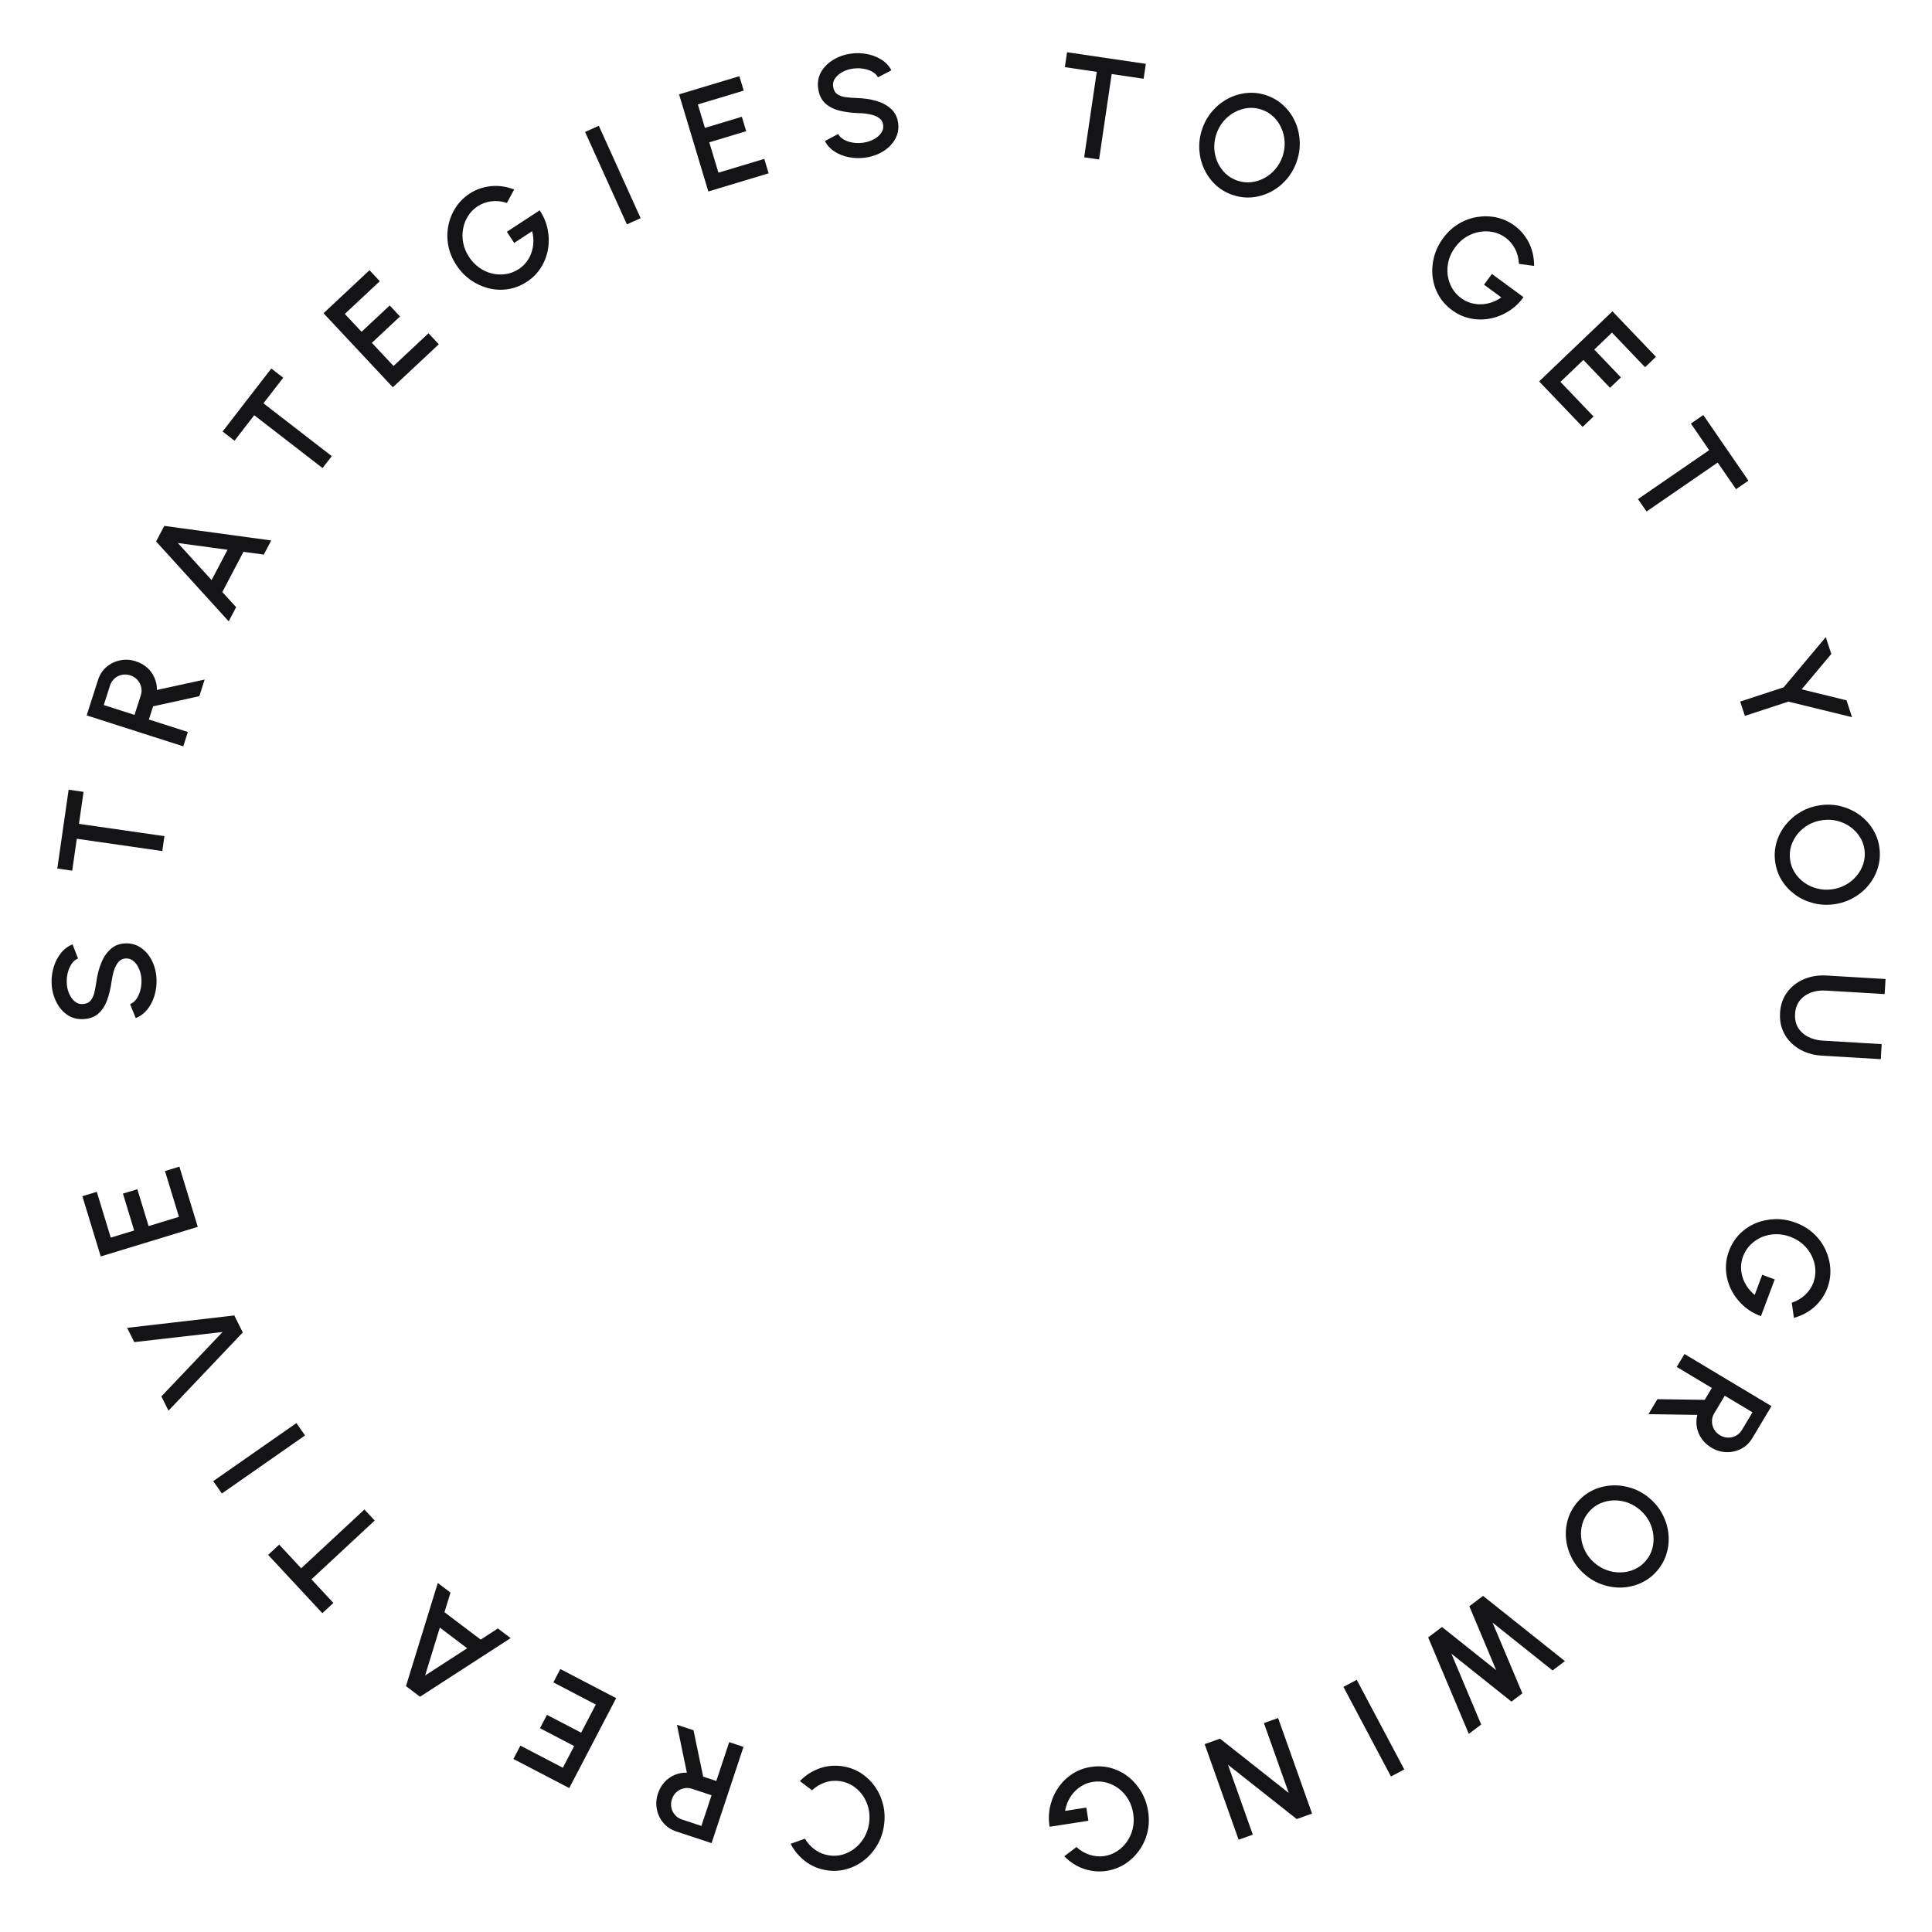 <svg width="120" height="120" viewBox="0 0 120 120" fill="none" xmlns="http://www.w3.org/2000/svg">
<path d="M52.319 109.705C52.74 109.767 53.124 109.909 53.471 110.13C53.817 110.354 54.109 110.633 54.348 110.969C54.583 111.307 54.752 111.683 54.854 112.099C54.954 112.514 54.971 112.944 54.905 113.389C54.84 113.834 54.699 114.241 54.484 114.61C54.266 114.978 53.996 115.288 53.674 115.541C53.348 115.796 52.987 115.979 52.592 116.091C52.196 116.205 51.787 116.232 51.366 116.169C50.861 116.095 50.414 115.909 50.024 115.612C49.634 115.315 49.329 114.952 49.107 114.522L49.996 114.203C50.153 114.474 50.363 114.704 50.626 114.891C50.89 115.079 51.182 115.196 51.502 115.243C51.799 115.287 52.086 115.267 52.362 115.184C52.638 115.1 52.889 114.967 53.116 114.785C53.343 114.604 53.532 114.381 53.683 114.119C53.834 113.856 53.933 113.567 53.979 113.252C54.026 112.935 54.015 112.628 53.946 112.333C53.877 112.041 53.761 111.774 53.596 111.531C53.428 111.291 53.224 111.091 52.984 110.931C52.743 110.775 52.476 110.675 52.182 110.631C51.856 110.583 51.541 110.611 51.237 110.715C50.931 110.821 50.664 110.982 50.439 111.198L49.681 110.627C50.017 110.279 50.415 110.019 50.874 109.847C51.333 109.678 51.814 109.631 52.319 109.705Z" fill="#141416"/>
<path d="M46.18 108.502L44.196 114.481L41.996 113.751C41.672 113.643 41.406 113.467 41.2 113.221C40.994 112.976 40.86 112.693 40.799 112.372C40.734 112.053 40.757 111.729 40.866 111.399C40.959 111.12 41.096 110.882 41.278 110.687C41.457 110.49 41.667 110.342 41.909 110.242C42.148 110.141 42.399 110.095 42.662 110.103L42.046 107.129L43.075 107.471L43.675 110.349L44.491 110.62L45.292 108.207L46.18 108.502ZM44.196 111.508L42.979 111.104C42.808 111.048 42.639 111.039 42.471 111.078C42.3 111.116 42.15 111.193 42.02 111.308C41.89 111.422 41.795 111.57 41.736 111.749C41.676 111.928 41.664 112.103 41.7 112.273C41.734 112.445 41.809 112.597 41.924 112.726C42.035 112.858 42.176 112.952 42.347 113.009L43.564 113.413L44.196 111.508Z" fill="#141416"/>
<path d="M38.27 105.475L35.357 111.061L31.889 109.253L32.322 108.423L34.959 109.798L35.663 108.45L33.54 107.343L33.973 106.513L36.096 107.62L37.007 105.872L34.37 104.497L34.803 103.667L38.27 105.475Z" fill="#141416"/>
<path d="M26.088 105.387L25.216 104.727L27.192 98.321L27.982 98.919L27.607 100.137L29.857 101.839L30.924 101.146L31.717 101.746L26.088 105.387ZM29.016 102.377L27.319 101.092L26.404 104.068L29.016 102.377Z" fill="#141416"/>
<path d="M16.655 96.576L17.341 95.939L18.707 97.409L22.636 93.757L23.274 94.443L19.344 98.094L20.707 99.561L20.022 100.198L16.655 96.576Z" fill="#141416"/>
<path d="M18.946 89.158L13.781 92.764L13.245 91.996L18.411 88.39L18.946 89.158Z" fill="#141416"/>
<path d="M15.08 82.76L10.465 87.62L10.023 86.734L13.824 82.733L8.338 83.361L7.896 82.475L14.553 81.705L15.08 82.76Z" fill="#141416"/>
<path d="M12.283 76.202L6.257 78.04L5.116 74.299L6.012 74.026L6.879 76.871L8.334 76.428L7.636 74.138L8.531 73.865L9.23 76.155L11.115 75.58L10.247 72.735L11.143 72.462L12.283 76.202Z" fill="#141416"/>
<path d="M9.723 60.87C9.732 61.215 9.686 61.548 9.586 61.868C9.485 62.189 9.338 62.47 9.142 62.712C8.944 62.954 8.707 63.129 8.431 63.238L8.081 62.369C8.223 62.314 8.35 62.214 8.461 62.067C8.568 61.917 8.651 61.741 8.709 61.539C8.767 61.333 8.793 61.118 8.788 60.893C8.782 60.653 8.737 60.429 8.654 60.221C8.571 60.01 8.459 59.842 8.318 59.716C8.177 59.588 8.013 59.526 7.827 59.53C7.635 59.535 7.479 59.608 7.36 59.748C7.24 59.886 7.147 60.063 7.08 60.277C7.013 60.489 6.965 60.709 6.934 60.938C6.873 61.381 6.778 61.779 6.648 62.133C6.519 62.485 6.332 62.765 6.088 62.975C5.844 63.182 5.522 63.291 5.124 63.3C4.749 63.31 4.419 63.211 4.135 63.005C3.851 62.796 3.628 62.518 3.467 62.17C3.302 61.82 3.215 61.44 3.205 61.029C3.196 60.69 3.243 60.362 3.343 60.044C3.44 59.724 3.588 59.441 3.786 59.196C3.981 58.949 4.221 58.769 4.506 58.657L4.847 59.535C4.702 59.59 4.577 59.69 4.472 59.837C4.365 59.983 4.282 60.16 4.224 60.365C4.166 60.567 4.139 60.781 4.145 61.006C4.148 61.246 4.192 61.47 4.278 61.678C4.361 61.883 4.473 62.05 4.615 62.178C4.756 62.307 4.918 62.369 5.101 62.365C5.326 62.359 5.495 62.294 5.609 62.168C5.723 62.042 5.806 61.875 5.858 61.667C5.907 61.455 5.951 61.22 5.989 60.961C6.045 60.546 6.145 60.161 6.29 59.806C6.434 59.448 6.631 59.16 6.881 58.941C7.128 58.719 7.435 58.603 7.804 58.594C8.176 58.585 8.506 58.685 8.793 58.894C9.077 59.1 9.301 59.379 9.466 59.729C9.627 60.076 9.713 60.456 9.723 60.87Z" fill="#141416"/>
<path d="M4.263 49.051L5.189 49.184L4.904 51.171L10.213 51.935L10.08 52.861L4.77 52.097L4.485 54.08L3.559 53.946L4.263 49.051Z" fill="#141416"/>
<path d="M11.383 46.356L5.383 44.435L6.091 42.227C6.195 41.902 6.369 41.635 6.612 41.426C6.855 41.217 7.137 41.081 7.457 41.016C7.775 40.948 8.099 40.967 8.431 41.073C8.711 41.163 8.95 41.297 9.147 41.477C9.346 41.654 9.496 41.863 9.598 42.104C9.702 42.342 9.751 42.592 9.745 42.855L12.712 42.208L12.381 43.241L9.51 43.871L9.247 44.69L11.669 45.465L11.383 46.356ZM8.356 44.404L8.747 43.183C8.802 43.011 8.809 42.842 8.768 42.674C8.728 42.504 8.65 42.355 8.534 42.226C8.418 42.097 8.27 42.004 8.09 41.947C7.91 41.889 7.735 41.879 7.565 41.916C7.393 41.952 7.243 42.028 7.114 42.144C6.984 42.257 6.891 42.399 6.836 42.57L6.445 43.792L8.356 44.404Z" fill="#141416"/>
<path d="M9.695 33.632L10.204 32.664L16.846 33.569L16.385 34.446L15.122 34.275L13.809 36.772L14.667 37.712L14.204 38.592L9.695 33.632ZM13.142 36.03L14.133 34.146L11.047 33.728L13.142 36.03Z" fill="#141416"/>
<path d="M16.851 22.89L17.592 23.462L16.364 25.05L20.607 28.331L20.034 29.072L15.791 25.79L14.566 27.374L13.826 26.802L16.851 22.89Z" fill="#141416"/>
<path d="M24.4 24.055L20.095 19.455L22.95 16.783L23.589 17.466L21.418 19.499L22.457 20.609L24.205 18.973L24.845 19.657L23.097 21.293L24.443 22.732L26.615 20.699L27.255 21.383L24.4 24.055Z" fill="#141416"/>
<path d="M32.724 17.502C32.357 17.741 31.97 17.894 31.561 17.96C31.154 18.022 30.75 18.004 30.35 17.907C29.951 17.805 29.576 17.632 29.227 17.388C28.88 17.141 28.584 16.831 28.34 16.456C28.082 16.062 27.916 15.653 27.84 15.23C27.764 14.806 27.769 14.393 27.854 13.99C27.936 13.585 28.09 13.213 28.313 12.874C28.538 12.534 28.823 12.251 29.167 12.026C29.557 11.772 29.99 11.618 30.467 11.565C30.945 11.511 31.434 11.579 31.937 11.767L31.484 12.605C31.156 12.496 30.833 12.463 30.517 12.505C30.203 12.545 29.92 12.647 29.669 12.811C29.425 12.97 29.227 13.171 29.074 13.415C28.919 13.655 28.816 13.92 28.764 14.208C28.71 14.494 28.712 14.788 28.77 15.09C28.829 15.389 28.949 15.678 29.131 15.956C29.306 16.225 29.518 16.447 29.765 16.623C30.014 16.797 30.28 16.919 30.562 16.989C30.845 17.055 31.129 17.067 31.413 17.025C31.7 16.981 31.969 16.877 32.22 16.713C32.406 16.592 32.565 16.445 32.696 16.274C32.828 16.102 32.93 15.913 33.004 15.707C33.078 15.498 33.12 15.279 33.129 15.051C33.138 14.823 33.113 14.592 33.053 14.359L31.934 15.089L31.482 14.396L33.52 13.065C33.771 13.439 33.937 13.836 34.018 14.256C34.101 14.674 34.106 15.088 34.033 15.498C33.961 15.903 33.815 16.28 33.594 16.628C33.373 16.976 33.083 17.268 32.724 17.502Z" fill="#141416"/>
<path d="M38.938 13.937L36.341 8.197L37.194 7.811L39.791 13.551L38.938 13.937Z" fill="#141416"/>
<path d="M43.996 11.893L42.179 5.86L45.924 4.732L46.194 5.629L43.346 6.486L43.784 7.943L46.077 7.252L46.347 8.149L44.054 8.839L44.623 10.726L47.471 9.868L47.741 10.765L43.996 11.893Z" fill="#141416"/>
<path d="M53.728 9.792C53.386 9.838 53.05 9.828 52.721 9.763C52.391 9.698 52.096 9.581 51.834 9.413C51.572 9.242 51.373 9.025 51.235 8.762L52.061 8.321C52.131 8.457 52.244 8.572 52.402 8.666C52.562 8.756 52.746 8.82 52.954 8.856C53.165 8.891 53.381 8.894 53.604 8.864C53.842 8.833 54.06 8.764 54.258 8.659C54.459 8.554 54.614 8.424 54.724 8.27C54.836 8.116 54.88 7.947 54.856 7.763C54.831 7.572 54.741 7.425 54.588 7.321C54.438 7.217 54.253 7.144 54.032 7.1C53.815 7.057 53.59 7.032 53.36 7.027C52.913 7.013 52.507 6.962 52.141 6.871C51.777 6.78 51.478 6.625 51.243 6.405C51.011 6.185 50.869 5.877 50.816 5.481C50.767 5.109 50.829 4.771 51.003 4.467C51.181 4.162 51.433 3.91 51.761 3.712C52.091 3.511 52.46 3.383 52.867 3.329C53.203 3.284 53.535 3.294 53.861 3.36C54.19 3.422 54.487 3.538 54.752 3.709C55.02 3.876 55.224 4.095 55.366 4.367L54.53 4.801C54.46 4.662 54.346 4.548 54.189 4.46C54.032 4.369 53.848 4.306 53.637 4.27C53.43 4.234 53.215 4.231 52.992 4.261C52.753 4.29 52.535 4.358 52.338 4.466C52.143 4.571 51.989 4.7 51.877 4.854C51.764 5.008 51.72 5.176 51.744 5.358C51.774 5.581 51.857 5.742 51.995 5.842C52.132 5.942 52.307 6.006 52.52 6.035C52.735 6.061 52.973 6.079 53.235 6.09C53.654 6.101 54.048 6.159 54.416 6.264C54.787 6.369 55.095 6.534 55.34 6.758C55.587 6.98 55.735 7.273 55.784 7.639C55.833 8.008 55.769 8.346 55.592 8.654C55.418 8.959 55.165 9.212 54.835 9.413C54.507 9.611 54.138 9.738 53.728 9.792Z" fill="#141416"/>
<path d="M71.17 3.966L71.033 4.892L69.048 4.599L68.266 9.906L67.34 9.769L68.122 4.463L66.141 4.171L66.277 3.245L71.17 3.966Z" fill="#141416"/>
<path d="M76.558 12.107C76.155 11.97 75.803 11.762 75.502 11.482C75.201 11.2 74.965 10.87 74.791 10.495C74.618 10.119 74.518 9.719 74.491 9.295C74.465 8.868 74.524 8.441 74.669 8.015C74.813 7.589 75.026 7.216 75.305 6.896C75.586 6.573 75.91 6.315 76.276 6.123C76.642 5.931 77.03 5.815 77.439 5.777C77.849 5.735 78.256 5.783 78.659 5.92C79.066 6.058 79.419 6.268 79.719 6.551C80.02 6.83 80.257 7.158 80.43 7.534C80.604 7.91 80.702 8.311 80.725 8.737C80.752 9.161 80.694 9.586 80.549 10.012C80.404 10.438 80.191 10.813 79.911 11.136C79.634 11.457 79.312 11.713 78.946 11.906C78.579 12.098 78.191 12.215 77.781 12.256C77.372 12.295 76.964 12.245 76.558 12.107ZM76.859 11.221C77.143 11.317 77.429 11.349 77.715 11.317C78.002 11.284 78.273 11.199 78.529 11.061C78.789 10.921 79.016 10.737 79.211 10.508C79.41 10.278 79.56 10.012 79.663 9.711C79.765 9.41 79.807 9.108 79.79 8.804C79.776 8.501 79.707 8.217 79.586 7.95C79.468 7.682 79.304 7.449 79.096 7.252C78.888 7.051 78.642 6.903 78.358 6.806C78.074 6.71 77.789 6.678 77.502 6.711C77.216 6.743 76.942 6.829 76.683 6.969C76.427 7.107 76.199 7.291 76.001 7.522C75.806 7.75 75.657 8.015 75.555 8.316C75.452 8.62 75.407 8.923 75.422 9.226C75.44 9.527 75.508 9.812 75.626 10.08C75.748 10.346 75.913 10.579 76.12 10.78C76.329 10.977 76.575 11.124 76.859 11.221Z" fill="#141416"/>
<path d="M90.193 19.269C89.84 19.009 89.561 18.7 89.356 18.341C89.155 17.981 89.03 17.597 88.981 17.188C88.935 16.779 88.966 16.367 89.072 15.954C89.181 15.542 89.368 15.157 89.633 14.796C89.912 14.417 90.236 14.117 90.606 13.898C90.976 13.678 91.364 13.537 91.771 13.475C92.18 13.411 92.582 13.423 92.977 13.513C93.376 13.605 93.74 13.772 94.071 14.016C94.446 14.291 94.742 14.643 94.96 15.071C95.178 15.499 95.287 15.981 95.287 16.518L94.344 16.388C94.329 16.043 94.247 15.729 94.097 15.447C93.949 15.167 93.754 14.939 93.512 14.761C93.278 14.589 93.02 14.473 92.739 14.415C92.459 14.355 92.175 14.351 91.887 14.404C91.601 14.454 91.326 14.559 91.063 14.72C90.804 14.879 90.576 15.093 90.379 15.362C90.189 15.62 90.055 15.896 89.977 16.189C89.902 16.484 89.881 16.776 89.915 17.064C89.952 17.353 90.041 17.623 90.18 17.874C90.321 18.127 90.513 18.342 90.755 18.52C90.934 18.651 91.127 18.749 91.334 18.811C91.541 18.874 91.753 18.904 91.972 18.901C92.194 18.897 92.414 18.859 92.63 18.787C92.847 18.715 93.054 18.611 93.252 18.473L92.175 17.682L92.665 17.015L94.627 18.456C94.365 18.823 94.052 19.117 93.687 19.34C93.324 19.565 92.938 19.715 92.529 19.791C92.124 19.866 91.72 19.861 91.317 19.776C90.913 19.692 90.539 19.523 90.193 19.269Z" fill="#141416"/>
<path d="M95.598 23.689L100.153 19.336L102.855 22.163L102.178 22.809L100.123 20.659L99.023 21.71L100.677 23.441L100.001 24.087L98.347 22.357L96.922 23.719L98.977 25.869L98.3 26.516L95.598 23.689Z" fill="#141416"/>
<path d="M108.598 29.853L107.827 30.384L106.689 28.73L102.27 31.77L101.739 30.999L106.159 27.959L105.024 26.309L105.795 25.779L108.598 29.853Z" fill="#141416"/>
<path d="M114.69 43.498L115.034 44.545L111.079 43.579L108.377 44.465L108.085 43.576L110.788 42.69L113.402 39.573L113.746 40.62L111.904 42.816L114.69 43.498Z" fill="#141416"/>
<path d="M110.257 53.509C110.202 53.087 110.234 52.679 110.352 52.285C110.473 51.891 110.665 51.534 110.925 51.212C111.186 50.891 111.501 50.625 111.87 50.414C112.242 50.202 112.651 50.068 113.097 50.01C113.544 49.952 113.972 49.978 114.383 50.088C114.796 50.198 115.17 50.375 115.504 50.619C115.838 50.863 116.113 51.16 116.328 51.511C116.545 51.86 116.682 52.247 116.736 52.669C116.792 53.094 116.758 53.504 116.637 53.898C116.519 54.291 116.329 54.649 116.068 54.97C115.807 55.291 115.491 55.556 115.118 55.765C114.75 55.976 114.342 56.11 113.896 56.168C113.449 56.226 113.019 56.2 112.606 56.09C112.196 55.983 111.824 55.808 111.489 55.564C111.155 55.319 110.879 55.023 110.662 54.673C110.447 54.322 110.312 53.934 110.257 53.509ZM111.185 53.389C111.223 53.686 111.32 53.956 111.476 54.2C111.632 54.443 111.828 54.648 112.064 54.818C112.304 54.989 112.57 55.112 112.861 55.186C113.155 55.263 113.46 55.281 113.775 55.24C114.091 55.199 114.381 55.104 114.646 54.955C114.911 54.808 115.137 54.622 115.322 54.395C115.511 54.171 115.648 53.922 115.733 53.648C115.822 53.373 115.847 53.087 115.808 52.789C115.77 52.492 115.673 52.222 115.517 51.979C115.361 51.736 115.164 51.528 114.924 51.357C114.687 51.188 114.421 51.065 114.127 50.988C113.836 50.914 113.533 50.897 113.218 50.938C112.899 50.979 112.607 51.073 112.342 51.219C112.08 51.368 111.855 51.555 111.666 51.779C111.481 52.006 111.344 52.256 111.255 52.531C111.17 52.805 111.146 53.091 111.185 53.389Z" fill="#141416"/>
<path d="M110.561 62.918C110.591 62.415 110.74 61.984 111.008 61.624C111.275 61.267 111.622 60.998 112.047 60.816C112.476 60.637 112.943 60.562 113.449 60.592L117.115 60.809L117.059 61.744L113.394 61.526C113.064 61.507 112.758 61.549 112.476 61.652C112.196 61.759 111.967 61.923 111.788 62.144C111.613 62.368 111.515 62.644 111.496 62.974C111.476 63.312 111.54 63.601 111.688 63.842C111.839 64.082 112.047 64.269 112.313 64.402C112.581 64.538 112.88 64.615 113.21 64.635L116.875 64.852L116.82 65.787L113.154 65.569C112.774 65.547 112.421 65.467 112.095 65.331C111.773 65.195 111.492 65.01 111.254 64.776C111.015 64.543 110.835 64.269 110.712 63.955C110.589 63.641 110.539 63.296 110.561 62.918Z" fill="#141416"/>
<path d="M107.39 77.702C107.544 77.291 107.766 76.939 108.056 76.644C108.347 76.353 108.683 76.128 109.063 75.969C109.445 75.814 109.849 75.732 110.276 75.722C110.701 75.715 111.123 75.79 111.542 75.947C111.983 76.112 112.359 76.343 112.671 76.639C112.983 76.936 113.224 77.271 113.394 77.646C113.567 78.022 113.664 78.412 113.686 78.817C113.706 79.225 113.644 79.622 113.499 80.006C113.336 80.442 113.078 80.823 112.725 81.148C112.372 81.474 111.938 81.71 111.422 81.856L111.29 80.913C111.619 80.806 111.898 80.641 112.128 80.42C112.358 80.202 112.525 79.952 112.63 79.671C112.732 79.398 112.773 79.119 112.752 78.832C112.734 78.547 112.661 78.273 112.532 78.01C112.406 77.748 112.23 77.512 112.004 77.303C111.78 77.097 111.512 76.936 111.201 76.819C110.9 76.706 110.598 76.652 110.295 76.657C109.991 76.665 109.705 76.724 109.436 76.835C109.168 76.949 108.933 77.107 108.729 77.31C108.524 77.515 108.369 77.758 108.263 78.039C108.185 78.246 108.144 78.459 108.14 78.675C108.136 78.891 108.165 79.104 108.228 79.313C108.292 79.526 108.388 79.727 108.516 79.916C108.644 80.105 108.801 80.276 108.987 80.429L109.456 79.178L110.231 79.468L109.376 81.748C108.953 81.596 108.584 81.374 108.27 81.083C107.955 80.796 107.706 80.465 107.522 80.092C107.341 79.722 107.235 79.332 107.207 78.921C107.178 78.51 107.239 78.103 107.39 77.702Z" fill="#141416"/>
<path d="M104.626 84.1L110.03 87.338L108.839 89.326C108.664 89.619 108.433 89.84 108.149 89.987C107.865 90.135 107.559 90.204 107.233 90.194C106.908 90.188 106.596 90.096 106.298 89.917C106.045 89.766 105.844 89.58 105.692 89.36C105.539 89.143 105.44 88.905 105.395 88.647C105.349 88.392 105.358 88.137 105.423 87.882L102.387 87.836L102.945 86.906L105.884 86.947L106.326 86.209L104.145 84.903L104.626 84.1ZM107.129 86.691L106.47 87.791C106.377 87.945 106.332 88.108 106.334 88.281C106.334 88.456 106.376 88.619 106.46 88.771C106.544 88.922 106.667 89.047 106.829 89.144C106.991 89.241 107.159 89.291 107.332 89.293C107.508 89.297 107.672 89.257 107.824 89.174C107.976 89.094 108.099 88.977 108.191 88.822L108.851 87.722L107.129 86.691Z" fill="#141416"/>
<path d="M97.998 93.274C98.279 92.954 98.606 92.709 98.98 92.538C99.356 92.369 99.751 92.277 100.164 92.261C100.578 92.245 100.986 92.305 101.388 92.443C101.792 92.583 102.164 92.801 102.502 93.098C102.84 93.395 103.103 93.734 103.291 94.115C103.482 94.498 103.596 94.896 103.633 95.308C103.67 95.72 103.628 96.123 103.507 96.515C103.388 96.91 103.187 97.267 102.906 97.587C102.623 97.909 102.294 98.155 101.918 98.324C101.544 98.495 101.15 98.588 100.737 98.604C100.323 98.62 99.915 98.557 99.513 98.415C99.111 98.278 98.741 98.06 98.403 97.763C98.065 97.466 97.8 97.126 97.61 96.743C97.419 96.364 97.306 95.969 97.268 95.557C97.231 95.144 97.272 94.741 97.391 94.347C97.513 93.954 97.715 93.597 97.998 93.274ZM98.701 93.892C98.503 94.117 98.364 94.369 98.284 94.646C98.204 94.923 98.179 95.207 98.208 95.496C98.238 95.789 98.321 96.07 98.457 96.338C98.594 96.609 98.781 96.85 99.02 97.06C99.259 97.27 99.522 97.425 99.809 97.526C100.094 97.628 100.383 97.675 100.676 97.664C100.969 97.658 101.247 97.597 101.509 97.48C101.774 97.365 102.005 97.195 102.203 96.969C102.401 96.744 102.54 96.493 102.62 96.215C102.7 95.938 102.725 95.653 102.695 95.359C102.666 95.07 102.583 94.789 102.447 94.517C102.31 94.25 102.123 94.011 101.884 93.801C101.643 93.589 101.38 93.432 101.094 93.329C100.81 93.231 100.521 93.185 100.228 93.191C99.935 93.201 99.656 93.264 99.392 93.379C99.129 93.496 98.899 93.667 98.701 93.892Z" fill="#141416"/>
<path d="M92.115 99.124L97.201 103.175L96.433 103.756L92.704 100.783L94.557 105.176L93.879 105.69L90.15 102.716L91.999 107.113L91.231 107.694L88.706 101.704L89.564 101.055L92.931 103.737L91.264 99.767L92.115 99.124Z" fill="#141416"/>
<path d="M84.269 104.337L87.222 109.902L86.395 110.341L83.443 104.775L84.269 104.337Z" fill="#141416"/>
<path d="M79.386 106.71L81.495 112.646L80.541 112.985L76.272 109.612L77.815 113.954L76.933 114.267L74.823 108.331L75.778 107.992L80.047 111.365L78.504 107.023L79.386 106.71Z" fill="#141416"/>
<path d="M67.749 109.749C68.182 109.682 68.598 109.703 68.997 109.811C69.394 109.923 69.755 110.105 70.079 110.359C70.401 110.615 70.671 110.927 70.889 111.294C71.103 111.662 71.245 112.067 71.313 112.508C71.385 112.974 71.368 113.415 71.263 113.832C71.157 114.249 70.983 114.624 70.74 114.956C70.497 115.291 70.204 115.567 69.861 115.784C69.515 116.001 69.139 116.141 68.733 116.204C68.273 116.275 67.815 116.236 67.358 116.088C66.901 115.94 66.483 115.677 66.103 115.299L66.86 114.722C67.115 114.956 67.395 115.119 67.701 115.211C68.004 115.304 68.303 115.328 68.6 115.282C68.887 115.237 69.151 115.136 69.391 114.977C69.631 114.822 69.834 114.624 70 114.382C70.166 114.144 70.286 113.875 70.358 113.576C70.427 113.28 70.437 112.967 70.386 112.638C70.337 112.321 70.236 112.031 70.083 111.77C69.927 111.508 69.736 111.288 69.507 111.107C69.277 110.93 69.023 110.803 68.747 110.724C68.468 110.646 68.18 110.629 67.883 110.675C67.664 110.709 67.459 110.777 67.268 110.88C67.078 110.982 66.906 111.112 66.755 111.269C66.6 111.429 66.472 111.611 66.37 111.815C66.268 112.019 66.196 112.24 66.154 112.477L67.475 112.273L67.601 113.091L65.195 113.463C65.12 113.019 65.133 112.589 65.232 112.173C65.329 111.758 65.495 111.378 65.731 111.035C65.963 110.696 66.252 110.413 66.597 110.187C66.941 109.96 67.325 109.814 67.749 109.749Z" fill="#141416"/>
</svg>
